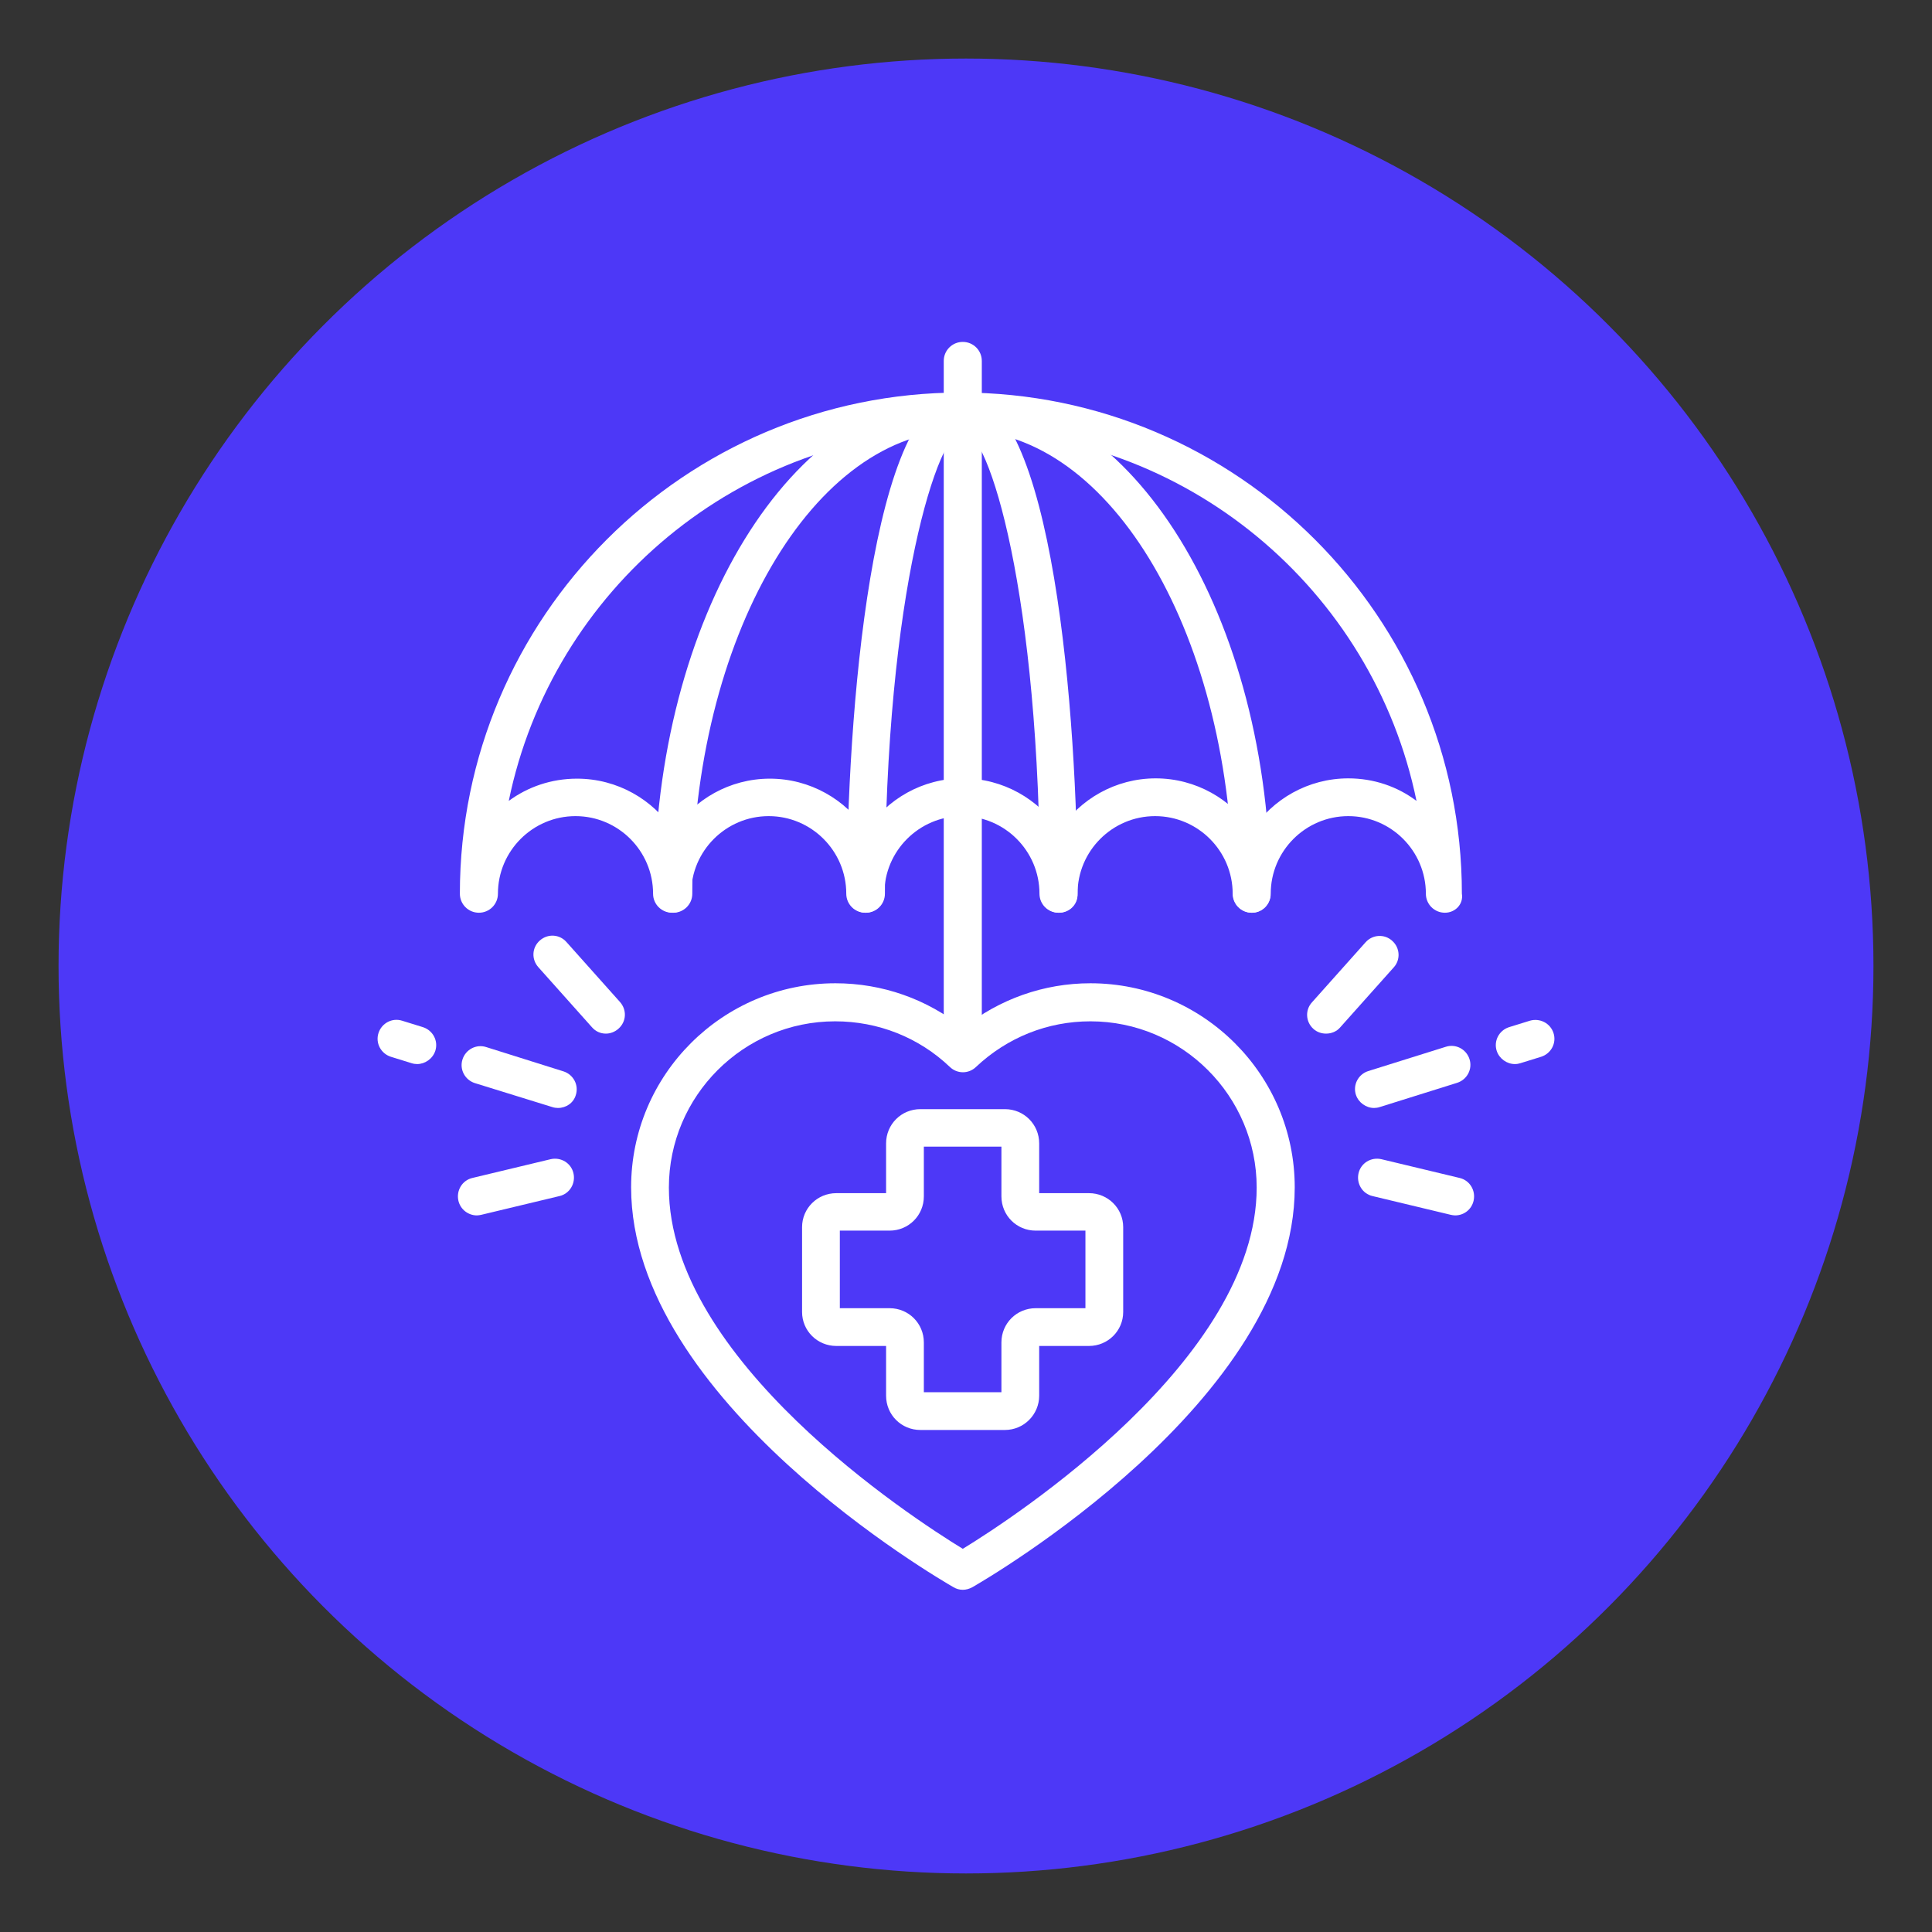 <svg xmlns="http://www.w3.org/2000/svg" id="Layer_1" viewBox="0 0 66 66"><rect x="0" y="0" width="66" height="66" fill="#333333" stroke="none"/><g><circle cx="33" cy="33" fill="#4d38f7" r="31"></circle><g><g><path d="m32.89 35.96c-.36 0-.65-.29-.65-.65v-22.98c0-.36.29-.65.65-.65s.65.29.65.65v22.98c-.01.36-.3.65-.65.65z" fill="#fff"></path></g><g><path d="m49.36 31.18c-.36 0-.65-.29-.65-.65 0-1.46-1.19-2.65-2.65-2.65s-2.65 1.19-2.65 2.65c0 .36-.29.65-.65.65s-.65-.29-.65-.65c0-1.46-1.19-2.65-2.65-2.65s-2.65 1.19-2.65 2.65c0 .36-.29.65-.65.65s-.65-.29-.65-.65c0-1.46-1.19-2.65-2.65-2.65s-2.65 1.19-2.65 2.65c0 .36-.29.65-.65.65s-.65-.29-.65-.65c0-1.46-1.19-2.65-2.65-2.65s-2.65 1.19-2.65 2.65c0 .36-.29.65-.65.65s-.65-.29-.65-.65c0-1.46-1.19-2.65-2.65-2.65s-2.65 1.19-2.65 2.65c0 .36-.29.65-.65.65s-.65-.29-.65-.65c0-9.44 7.68-17.12 17.11-17.12 9.44 0 17.12 7.68 17.12 17.12.06.36-.23.65-.58.65zm-16.47-4.59c1.38 0 2.59.71 3.3 1.78.7-1.07 1.92-1.78 3.29-1.78s2.59.71 3.29 1.78c.7-1.07 1.92-1.78 3.29-1.78.87 0 1.68.28 2.33.77-1.48-7.21-7.87-12.65-15.51-12.65-7.63 0-14.02 5.44-15.5 12.65.65-.48 1.46-.76 2.33-.76 1.38 0 2.59.71 3.3 1.78.7-1.07 1.92-1.78 3.29-1.78s2.59.71 3.29 1.78c.71-1.08 1.92-1.79 3.3-1.79z" fill="#fff"></path></g><g><path d="m42.77 31.18c-.36 0-.65-.29-.65-.65 0-8.73-4.14-15.83-9.24-15.83-5.09 0-9.23 7.1-9.23 15.83 0 .36-.29.65-.65.65s-.65-.29-.65-.65c0-9.44 4.72-17.12 10.52-17.12 5.81 0 10.53 7.68 10.53 17.12.01.36-.28.65-.63.65z" fill="#fff"></path></g><g><path d="m36.18 31.18c-.36 0-.65-.29-.65-.65 0-10.24-1.75-15.83-2.65-15.83-.79 0-2.65 5.38-2.65 15.83 0 .36-.29.65-.65.65s-.65-.29-.65-.65c0-5.92.82-17.12 3.94-17.12s3.94 11.2 3.94 17.12c.02.36-.27.65-.63.65z" fill="#fff"></path></g><g><path d="m32.89 54.31c-.11 0-.22-.03-.32-.09-.45-.26-11.01-6.37-11.01-13.66 0-3.85 3.13-6.97 6.98-6.97 1.6 0 3.13.54 4.36 1.53 1.24-.99 2.76-1.53 4.35-1.53 3.85 0 6.98 3.13 6.98 6.97 0 7.29-10.56 13.4-11.01 13.66-.11.06-.22.09-.33.09zm-4.36-19.42c-3.13 0-5.68 2.55-5.68 5.68 0 5.88 8.29 11.27 10.04 12.34 1.75-1.07 10.04-6.47 10.04-12.34 0-3.13-2.55-5.68-5.68-5.68-1.46 0-2.84.55-3.91 1.56-.25.24-.64.24-.89 0-1.06-1.01-2.45-1.56-3.92-1.56z" fill="#fff"></path></g><g><path d="m34.33 48.85h-2.89c-.65 0-1.17-.52-1.17-1.17v-1.7h-1.7c-.65 0-1.17-.52-1.17-1.16v-2.9c0-.64.52-1.16 1.17-1.16h1.7v-1.7c0-.65.52-1.17 1.17-1.17h2.89c.65 0 1.17.52 1.17 1.17v1.7h1.7c.65 0 1.17.52 1.17 1.16v2.9c0 .64-.52 1.16-1.17 1.16h-1.7v1.7c0 .64-.52 1.17-1.17 1.17zm-2.77-1.29h2.65v-1.7c0-.65.52-1.17 1.17-1.17h1.7v-2.65h-1.7c-.65 0-1.17-.52-1.17-1.17v-1.7h-2.65v1.7c0 .65-.52 1.17-1.17 1.17h-1.7v2.65h1.7c.65 0 1.17.52 1.17 1.17z" fill="#fff"></path></g><g><path d="m45.3 35.31c-.15 0-.31-.05-.43-.16-.27-.24-.29-.65-.05-.91l1.83-2.05c.24-.27.65-.29.91-.05.27.24.29.65.05.91l-1.83 2.05c-.12.14-.3.21-.48.21z" fill="#fff"></path></g><g><path d="m46.94 37.85c-.27 0-.53-.18-.62-.45-.11-.34.08-.7.42-.81l2.65-.83c.34-.11.7.08.81.42s-.08.7-.42.81l-2.65.83c-.06.02-.13.03-.19.03z" fill="#fff"></path></g><g><path d="m51.75 36.35c-.27 0-.53-.18-.62-.45-.11-.34.08-.7.42-.81l.71-.22c.34-.1.7.08.81.42s-.08.7-.42.81l-.71.22c-.06.02-.12.03-.19.03z" fill="#fff"></path></g><g><path d="m49.71 41.52c-.05 0-.1-.01-.15-.02l-2.67-.64c-.35-.08-.56-.43-.48-.78s.43-.56.78-.48l2.67.64c.35.08.56.43.48.78-.07.3-.33.5-.63.5z" fill="#fff"></path></g><g><path d="m20.7 35.31c-.18 0-.35-.07-.48-.22l-1.83-2.05c-.24-.27-.22-.67.05-.91s.67-.22.91.05l1.83 2.05c.24.27.22.67-.05.91-.12.11-.28.17-.43.17z" fill="#fff"></path></g><g><path d="m19.06 37.85c-.06 0-.13-.01-.19-.03l-2.65-.82c-.34-.11-.53-.47-.42-.81s.47-.53.81-.42l2.64.83c.34.11.53.47.42.81-.08.27-.33.44-.61.44z" fill="#fff"></path></g><g><path d="m14.25 36.35c-.06 0-.13-.01-.19-.03l-.71-.22c-.34-.11-.53-.47-.42-.81s.47-.53.81-.42l.71.22c.34.11.53.47.42.81-.09.27-.35.45-.62.45z" fill="#fff"></path></g><g><path d="m16.29 41.52c-.29 0-.56-.2-.63-.5-.08-.35.13-.7.48-.78l2.67-.64c.35-.08.7.13.78.48s-.13.7-.48.78l-2.67.64c-.05.01-.1.02-.15.02z" fill="#fff"></path></g></g></g></svg>